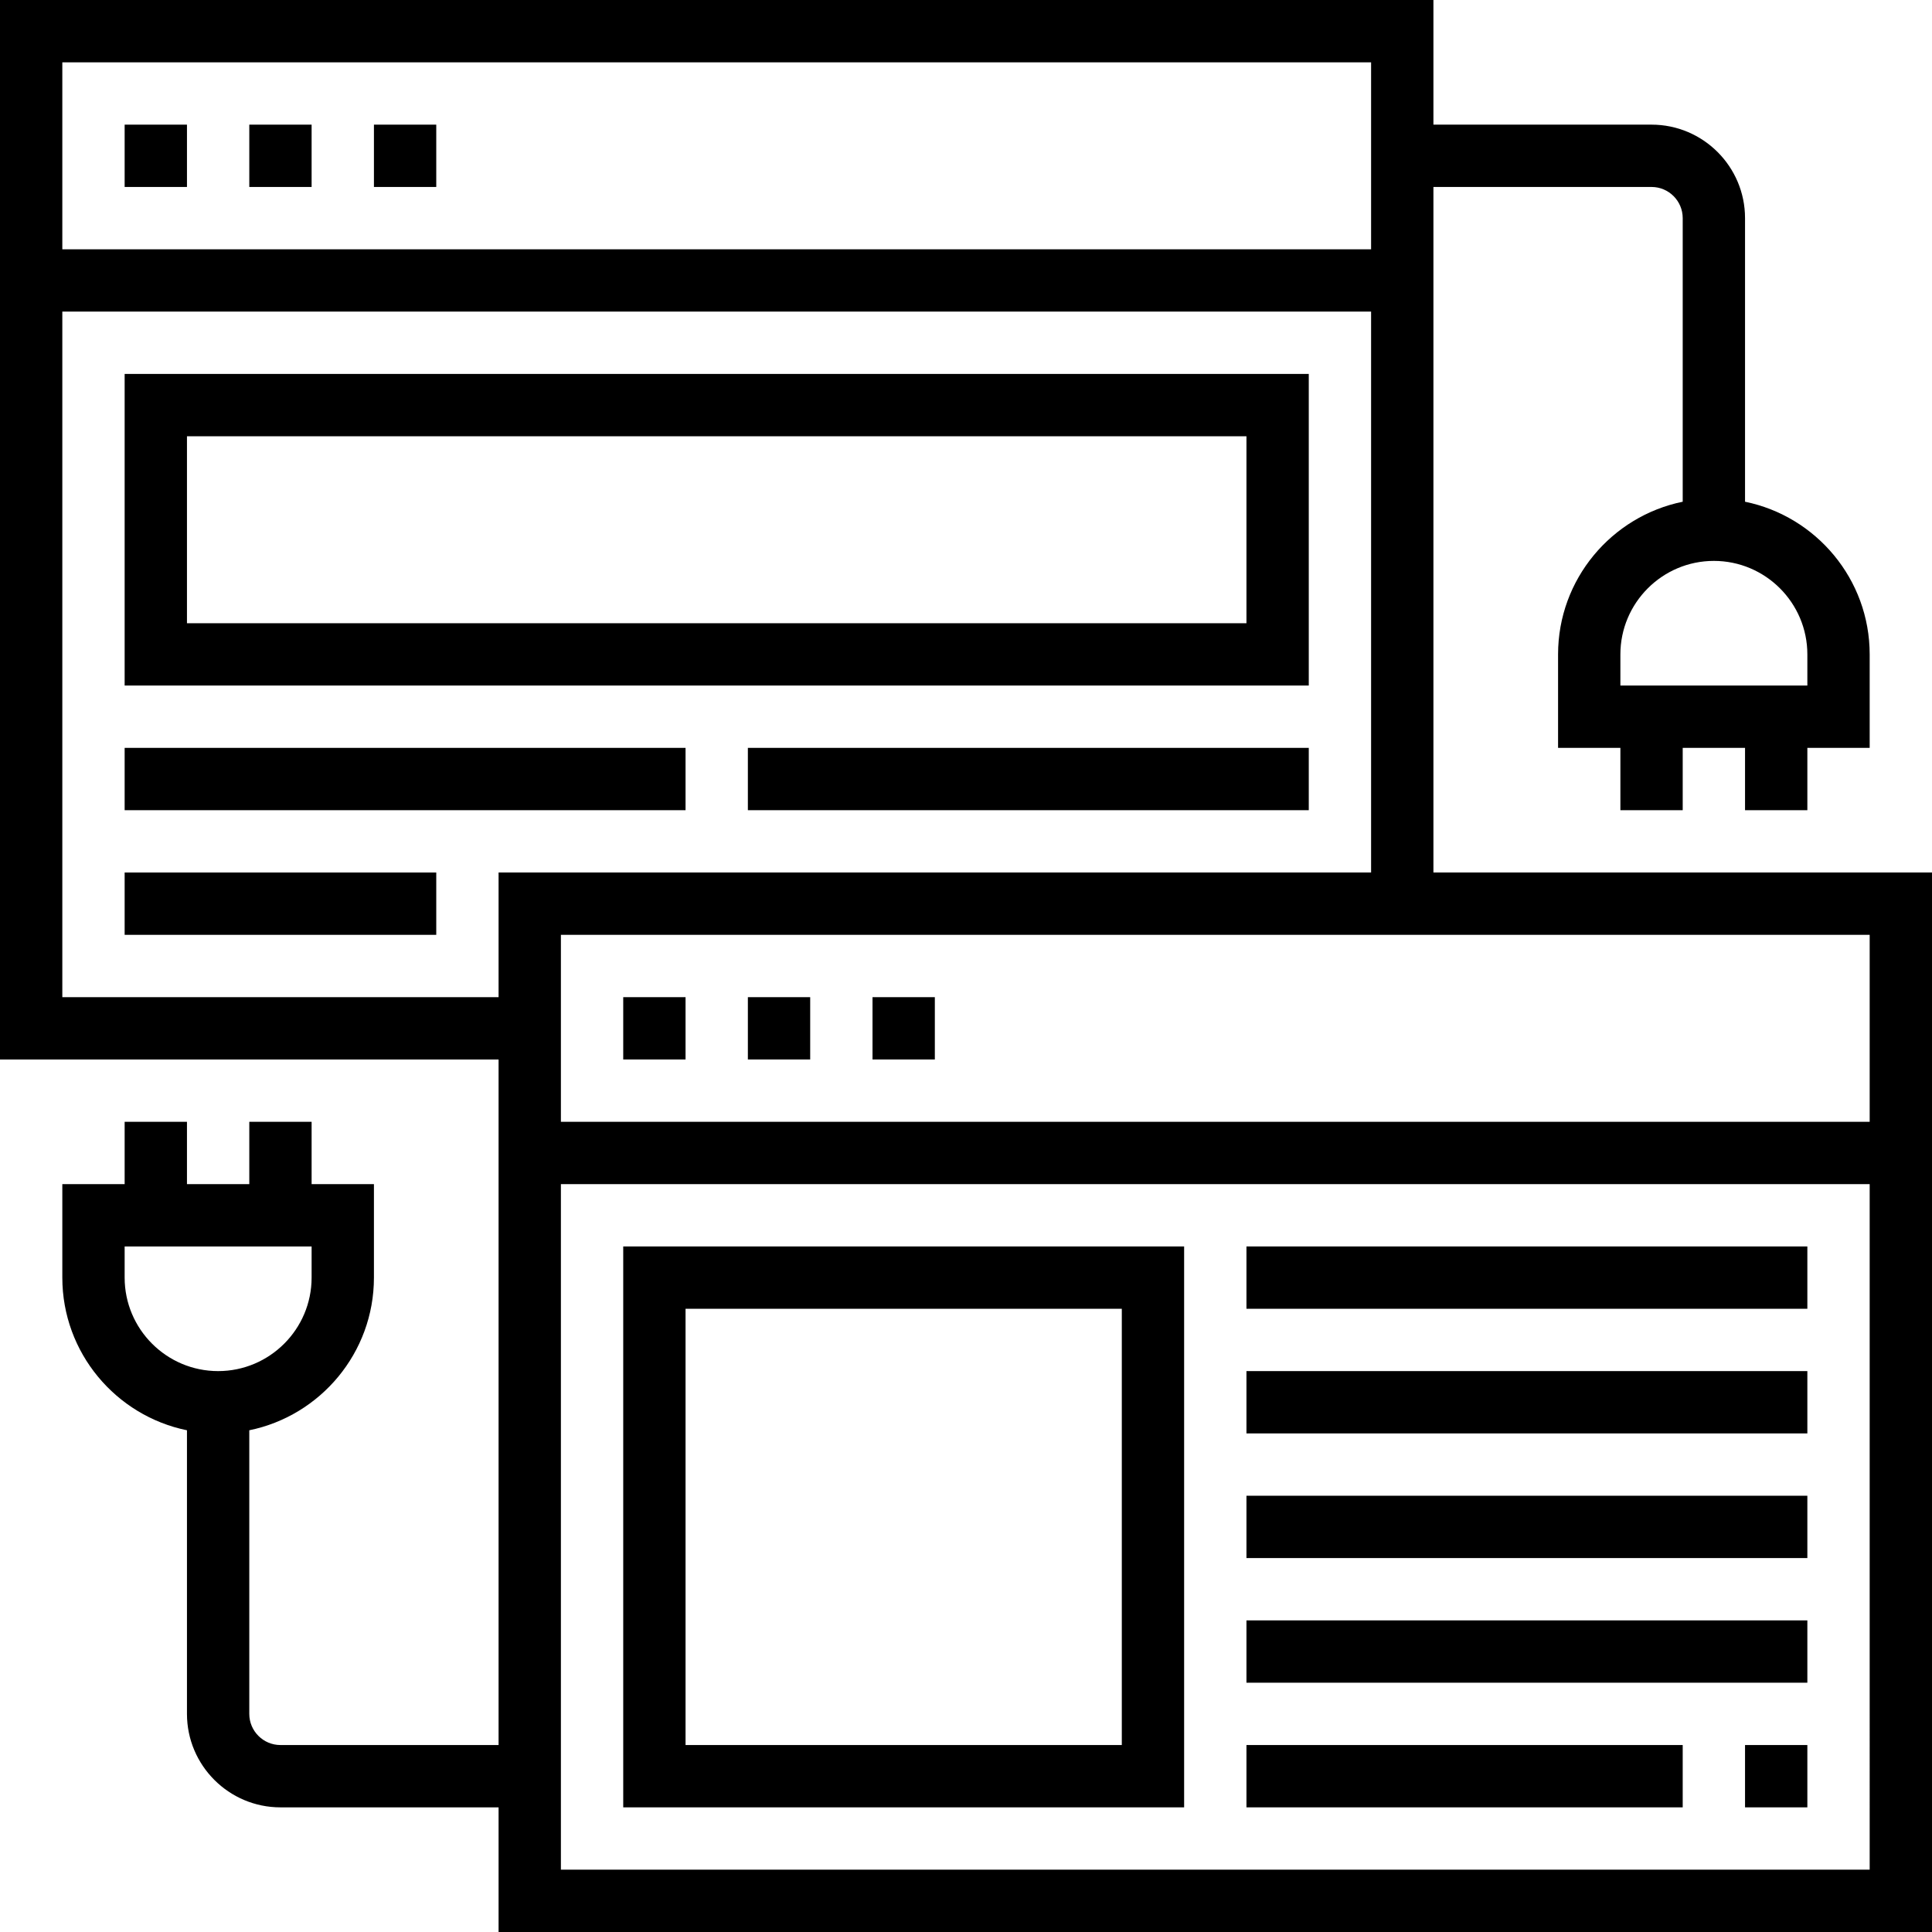 <?xml version="1.0" encoding="iso-8859-1"?>
<!-- Uploaded to: SVG Repo, www.svgrepo.com, Generator: SVG Repo Mixer Tools -->
<svg fill="#000000" version="1.1" id="Layer_1" xmlns="http://www.w3.org/2000/svg" xmlns:xlink="http://www.w3.org/1999/xlink" 
	 viewBox="0 0 496 496" xml:space="preserve">
<g>
	<g>
		<g>
			<rect x="32" y="32" width="16" height="16"/>
			<rect x="64" y="32" width="16" height="16"/>
			<rect x="96" y="32" width="16" height="16"/>
			<path d="M32,176h304V96H32V176z M48,112h272v48H48V112z"/>
			<rect x="192" y="192" width="144" height="16"/>
			<rect x="32" y="192" width="144" height="16"/>
			<rect x="32" y="224" width="80" height="16"/>
			<path d="M368,224V48h56c4.408,0,8,3.584,8,8v72.808c-18.232,3.72-32,19.872-32,39.192v24h16v16h16v-16h16v16h16v-16h16v-24
				c0-19.312-13.768-35.472-32-39.192V56c0-13.232-10.768-24-24-24h-56V0H0v64v16v192h128v16v16v144H72c-4.408,0-8-3.584-8-8
				v-72.808c18.232-3.72,32-19.872,32-39.192v-24H80v-16H64v16H48v-16H32v16H16v24c0,19.312,13.768,35.472,32,39.192V440
				c0,13.232,10.768,24,24,24h56v32h368V224H368z M464,168v8h-48v-8c0-13.232,10.768-24,24-24S464,154.768,464,168z M32,328v-8h48v8
				c0,13.232-10.768,24-24,24S32,341.232,32,328z M16,16h336v48H16V16z M128,256H16V80h336v144H128V256z M480,480H144V304h336V480z
				 M480,288H144v-48h336V288z"/>
			<rect x="160" y="256" width="16" height="16"/>
			<rect x="192" y="256" width="16" height="16"/>
			<rect x="224" y="256" width="16" height="16"/>
			<path d="M304,320H160v144h144V320z M288,448H176V336h112V448z"/>
			<rect x="320" y="416" width="144" height="16"/>
			<rect x="320" y="384" width="144" height="16"/>
			<rect x="320" y="352" width="144" height="16"/>
			<rect x="320" y="320" width="144" height="16"/>
			<rect x="320" y="448" width="112" height="16"/>
			<rect x="448" y="448" width="16" height="16"/>
		</g>
	</g>
</g>
</svg>